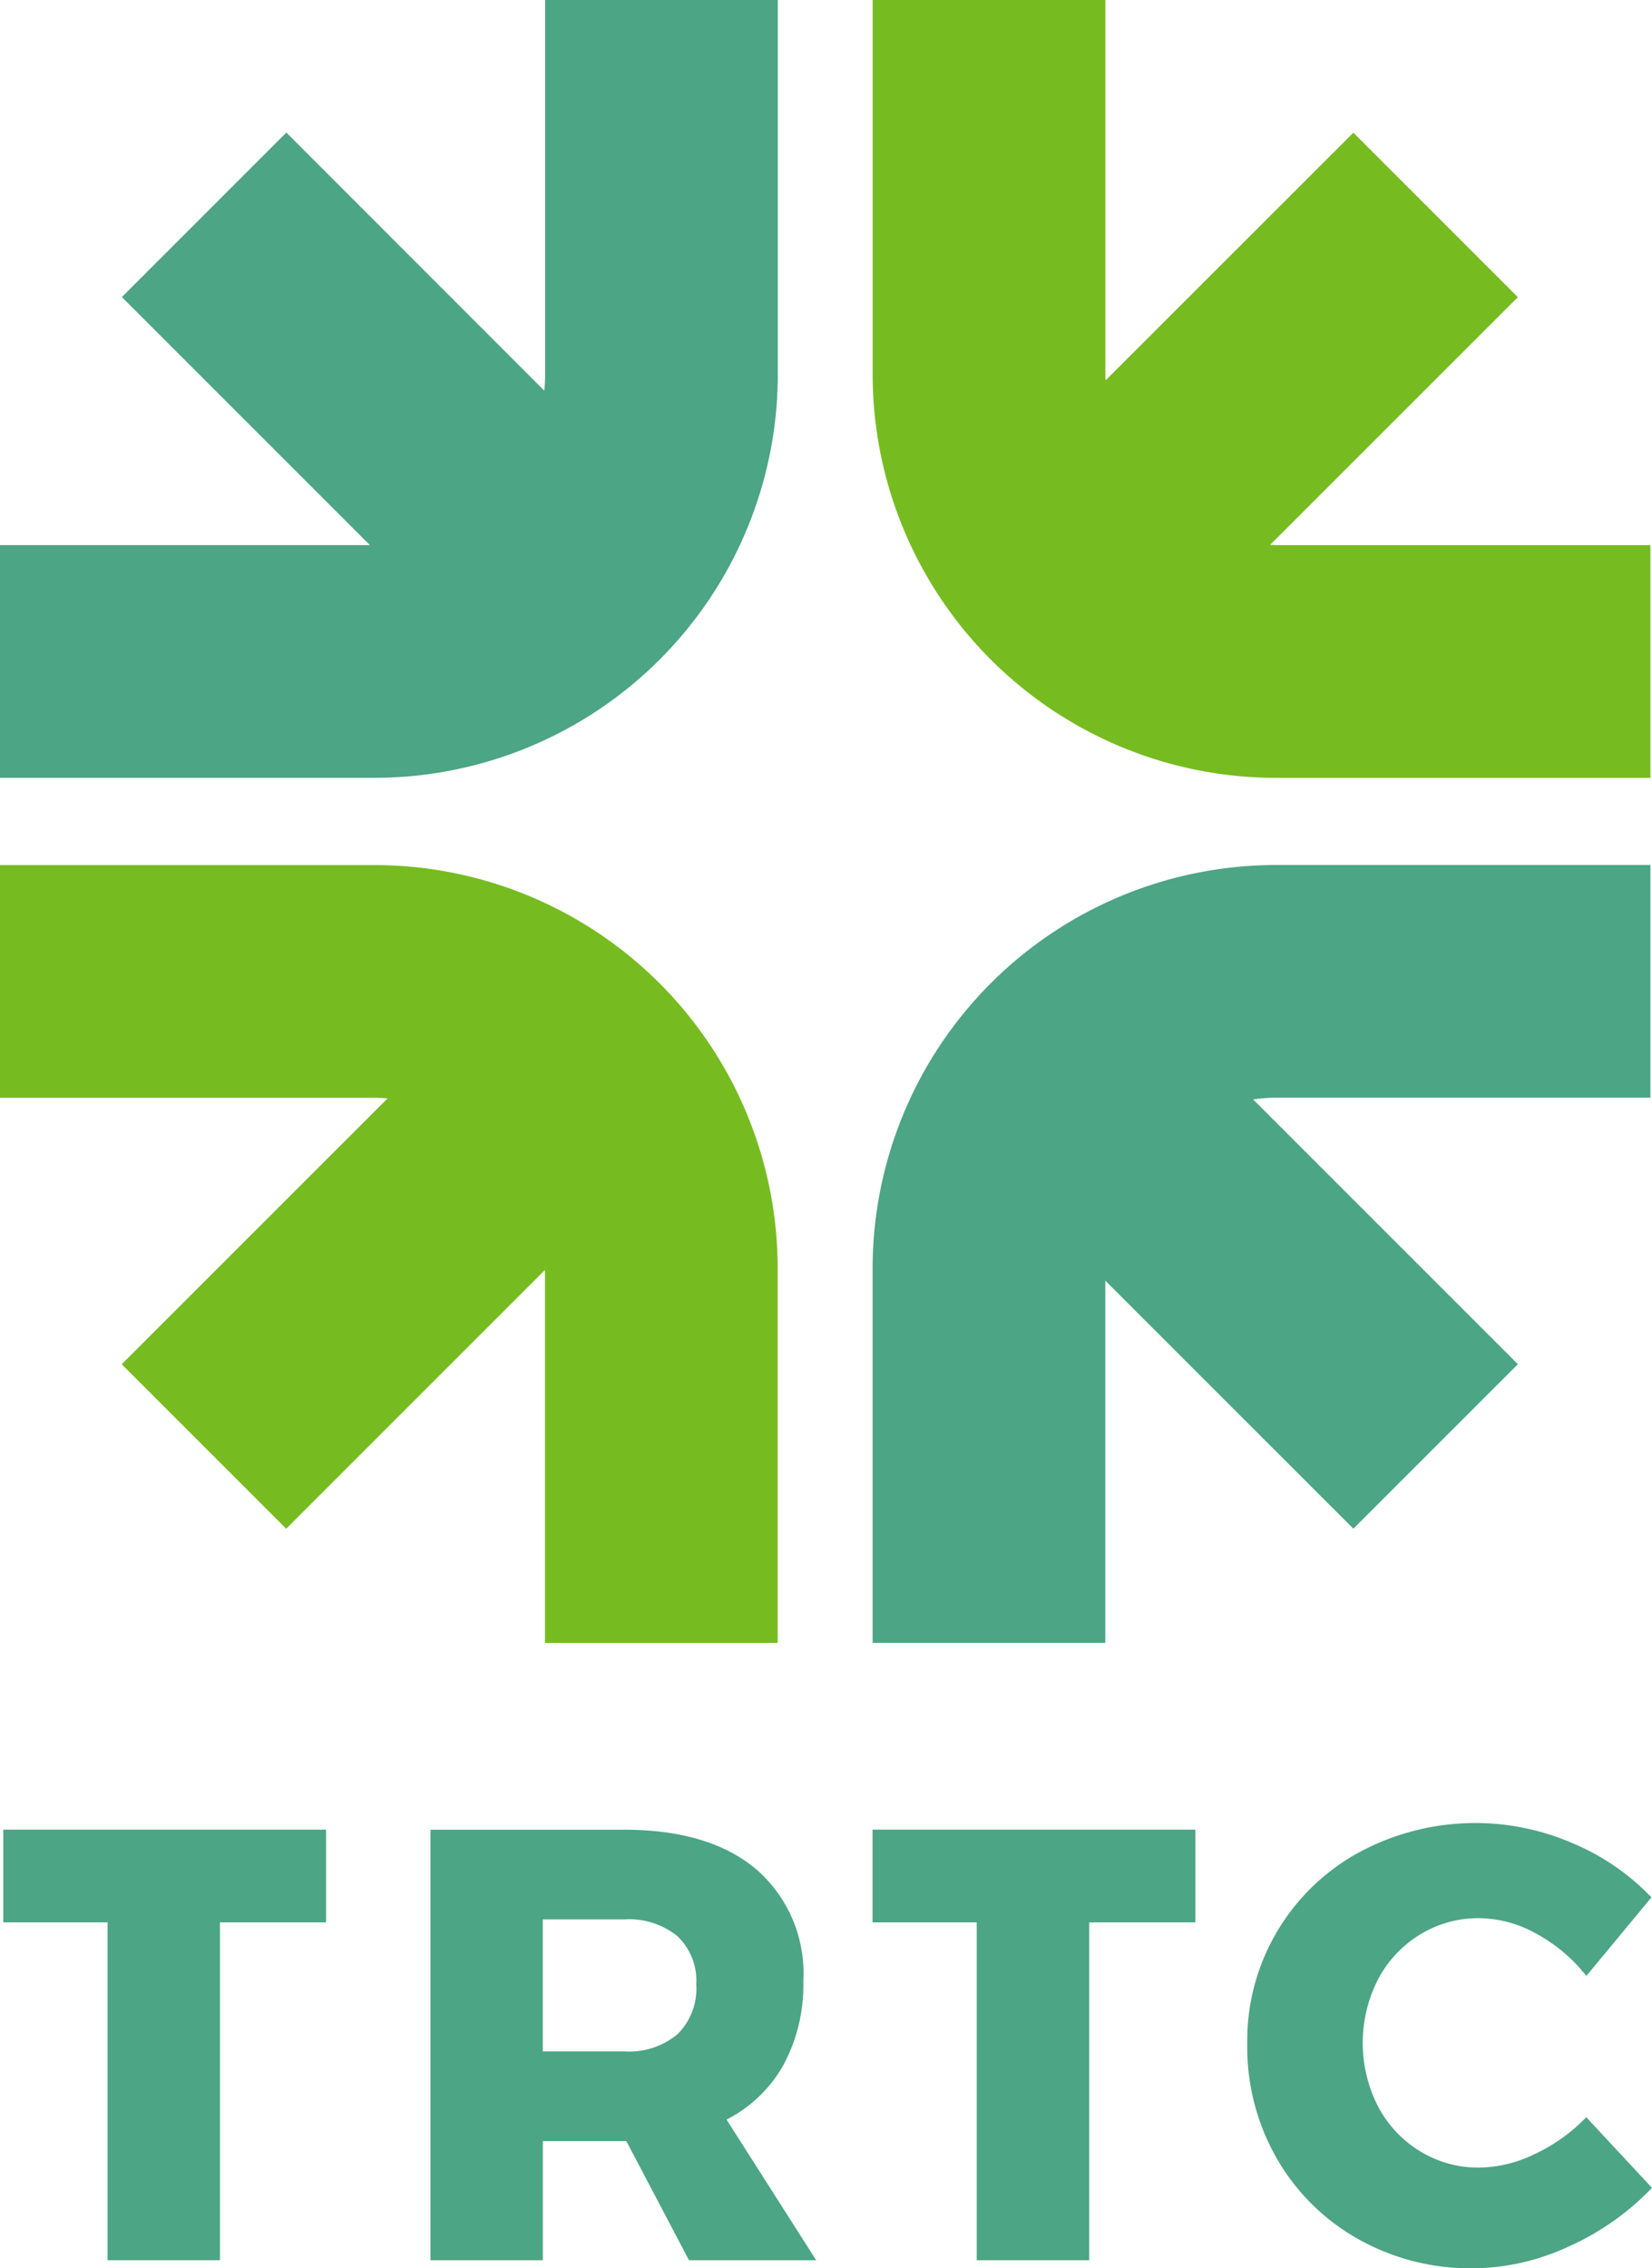 <?xml version="1.0" encoding="UTF-8"?> <svg xmlns="http://www.w3.org/2000/svg" width="93.397" height="128.232" viewBox="0 0 93.397 128.232"><g id="TRTC_Logo_Icon_TRTC_2C" data-name="TRTC Logo Icon+TRTC 2C" transform="translate(-120.52 -72)"><g id="Group_4" data-name="Group 4" transform="translate(120.52 72)"><path id="Path_48" data-name="Path 48" d="M282.214,102.819c-.107,0-.21-.014-.316-.014L295.906,88.8l-9.3-9.3L272.6,93.5c0-.107-.014-.21-.014-.316V72H259.43V93.186a22.813,22.813,0,0,0,22.788,22.788H303.4V102.819Z" transform="translate(-210.093 -72)" fill="#76bc21"></path><path id="Path_49" data-name="Path 49" d="M141.706,209.69H120.52v13.156h21.186c.245,0,.487.018.725.035L127.4,237.909l9.3,9.3,14.63-14.63v21.087h13.156V232.482A22.808,22.808,0,0,0,141.706,209.69Z" transform="translate(-120.52 -160.786)" fill="#76bc21"></path><path id="Path_50" data-name="Path 50" d="M151.339,93.186c0,.3-.018.6-.046.9L136.709,79.494l-9.3,9.3,14.022,14.022H120.52v13.156h21.186a22.813,22.813,0,0,0,22.788-22.788V72H151.339Z" transform="translate(-120.52 -72)" fill="#4ca585"></path><path id="Path_51" data-name="Path 51" d="M259.42,232.468v21.186h13.156V233.178L286.6,247.2l9.3-9.3-14.967-14.967a9.45,9.45,0,0,1,1.275-.1h21.186V209.68H282.208A22.817,22.817,0,0,0,259.42,232.468Z" transform="translate(-210.086 -160.779)" fill="#4ca585"></path></g><path id="Path_52" data-name="Path 52" d="M203.655,387.57l-3.541-6.738h-4.72v6.738H189.04V363.23h10.939q4.827,0,7.484,2.241a7.784,7.784,0,0,1,2.657,6.3,9.567,9.567,0,0,1-1.112,4.738,7.684,7.684,0,0,1-3.229,3.108l5.068,7.952Zm-8.265-11.806h4.617a4.278,4.278,0,0,0,3-.973,3.619,3.619,0,0,0,1.058-2.813,3.476,3.476,0,0,0-1.058-2.724,4.341,4.341,0,0,0-3-.955h-4.617Z" transform="translate(-44.183 -187.792)" fill="#4ca585"></path><path id="Path_53" data-name="Path 53" d="M259.41,363.22h18.249v5.242h-6v19.1H265.3v-19.1H259.41Z" transform="translate(-89.56 -187.786)" fill="#4ca585"></path><path id="Path_54" data-name="Path 54" d="M121.04,363.22h18.249v5.242h-6v19.1h-6.354v-19.1H121.04Z" transform="translate(-0.335 -187.786)" fill="#4ca585"></path><path id="Path_55" data-name="Path 55" d="M335.412,368.432a6.74,6.74,0,0,0-3.229-.884,6.291,6.291,0,0,0-3.349.92,6.523,6.523,0,0,0-2.38,2.536,7.887,7.887,0,0,0,0,7.189,6.523,6.523,0,0,0,2.38,2.536,6.3,6.3,0,0,0,3.349.92,7.4,7.4,0,0,0,3.126-.764,9.869,9.869,0,0,0,2.916-2.085l3.715,3.992a14.911,14.911,0,0,1-4.706,3.317,13.044,13.044,0,0,1-5.4,1.232,12.91,12.91,0,0,1-6.528-1.666,12.17,12.17,0,0,1-4.582-4.55,12.657,12.657,0,0,1-1.666-6.457,12.128,12.128,0,0,1,6.372-10.868,13.846,13.846,0,0,1,12-.5,13.255,13.255,0,0,1,4.479,3.072l-3.68,4.443A9.08,9.08,0,0,0,335.412,368.432Z" transform="translate(-128.024 -187.109)" fill="#4ca585"></path></g></svg> 